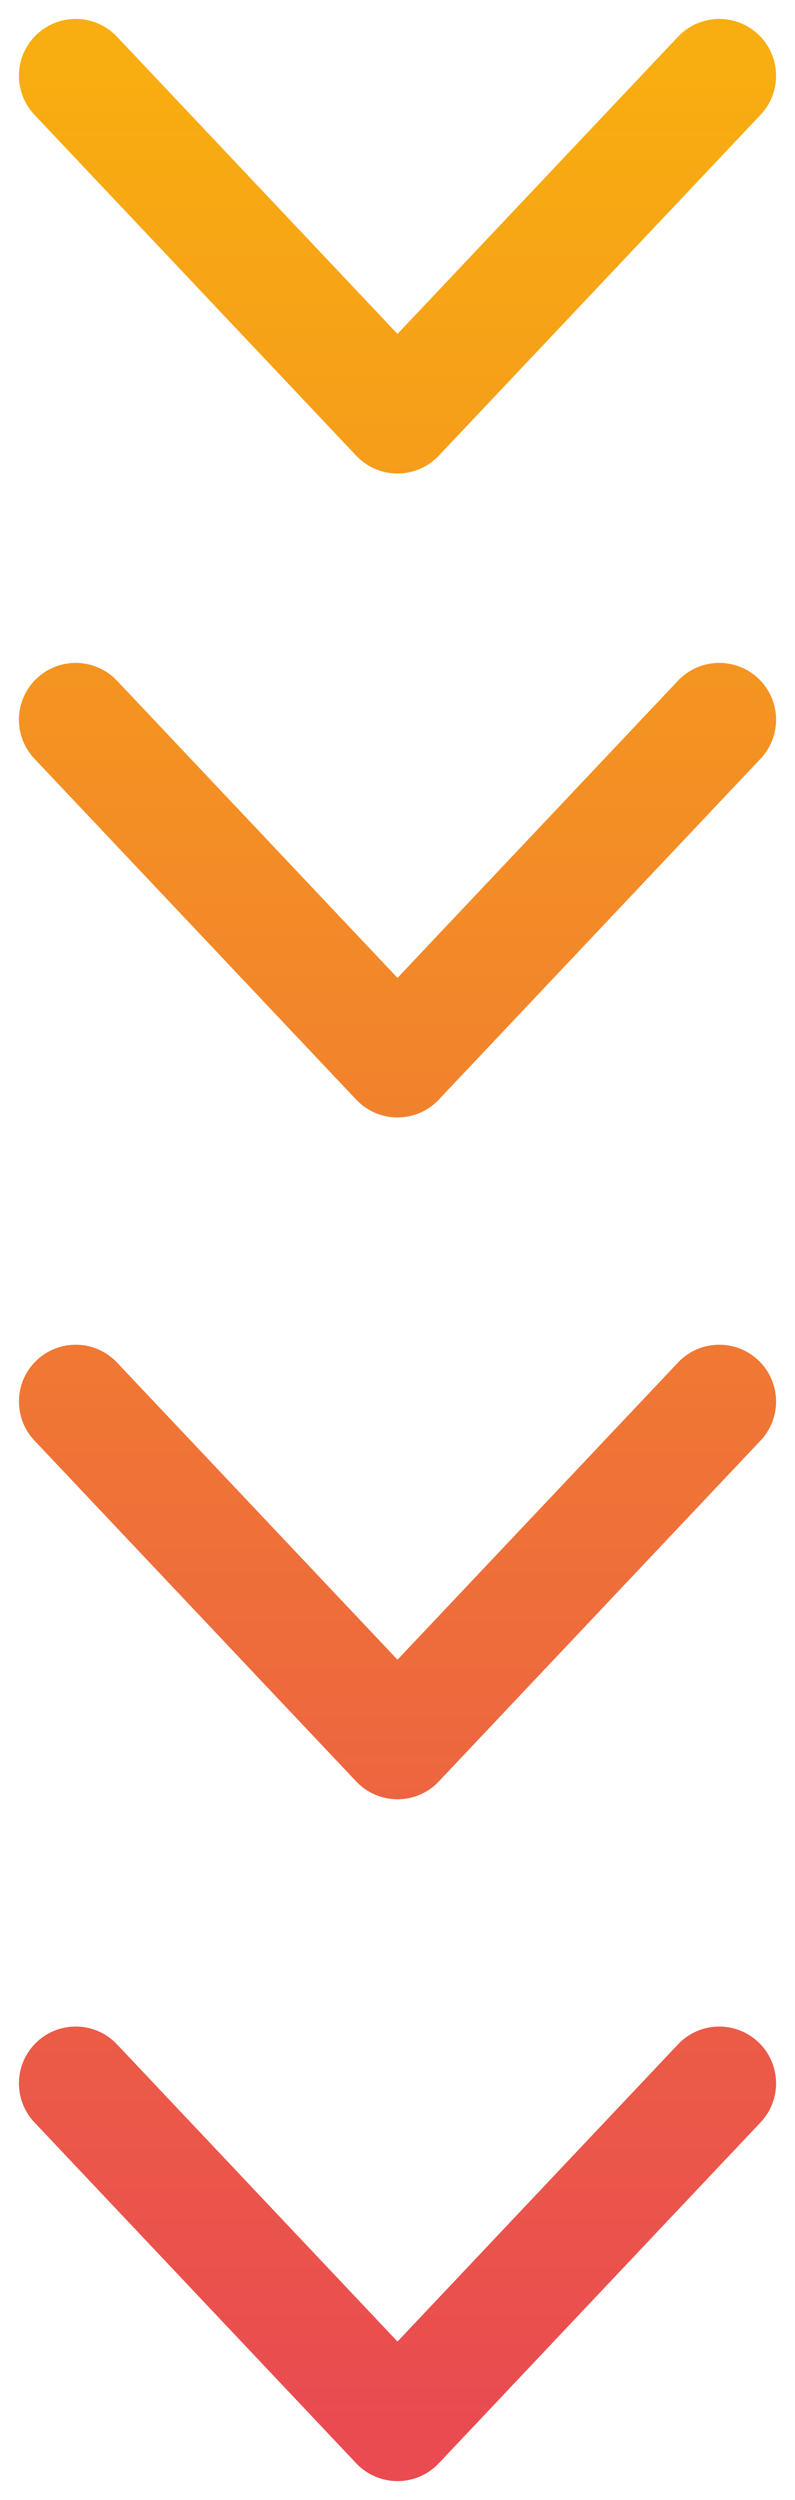 <svg width="21" height="66" viewBox="0 0 21 66" fill="none" xmlns="http://www.w3.org/2000/svg">
<path d="M2 2L10.5 11L19 2M2 19L10.5 28L19 19M2 37L10.5 46L19 37M2 55L10.5 64L19 55" stroke="url(#paint0_linear_2755_728)" stroke-width="3" stroke-linecap="round" stroke-linejoin="round"/>
<defs>
<linearGradient id="paint0_linear_2755_728" x1="10.5" y1="2" x2="10.5" y2="64" gradientUnits="userSpaceOnUse">
<stop stop-color="#F8AD10"/>
<stop offset="1" stop-color="#E94B51"/>
</linearGradient>
</defs>
</svg>
